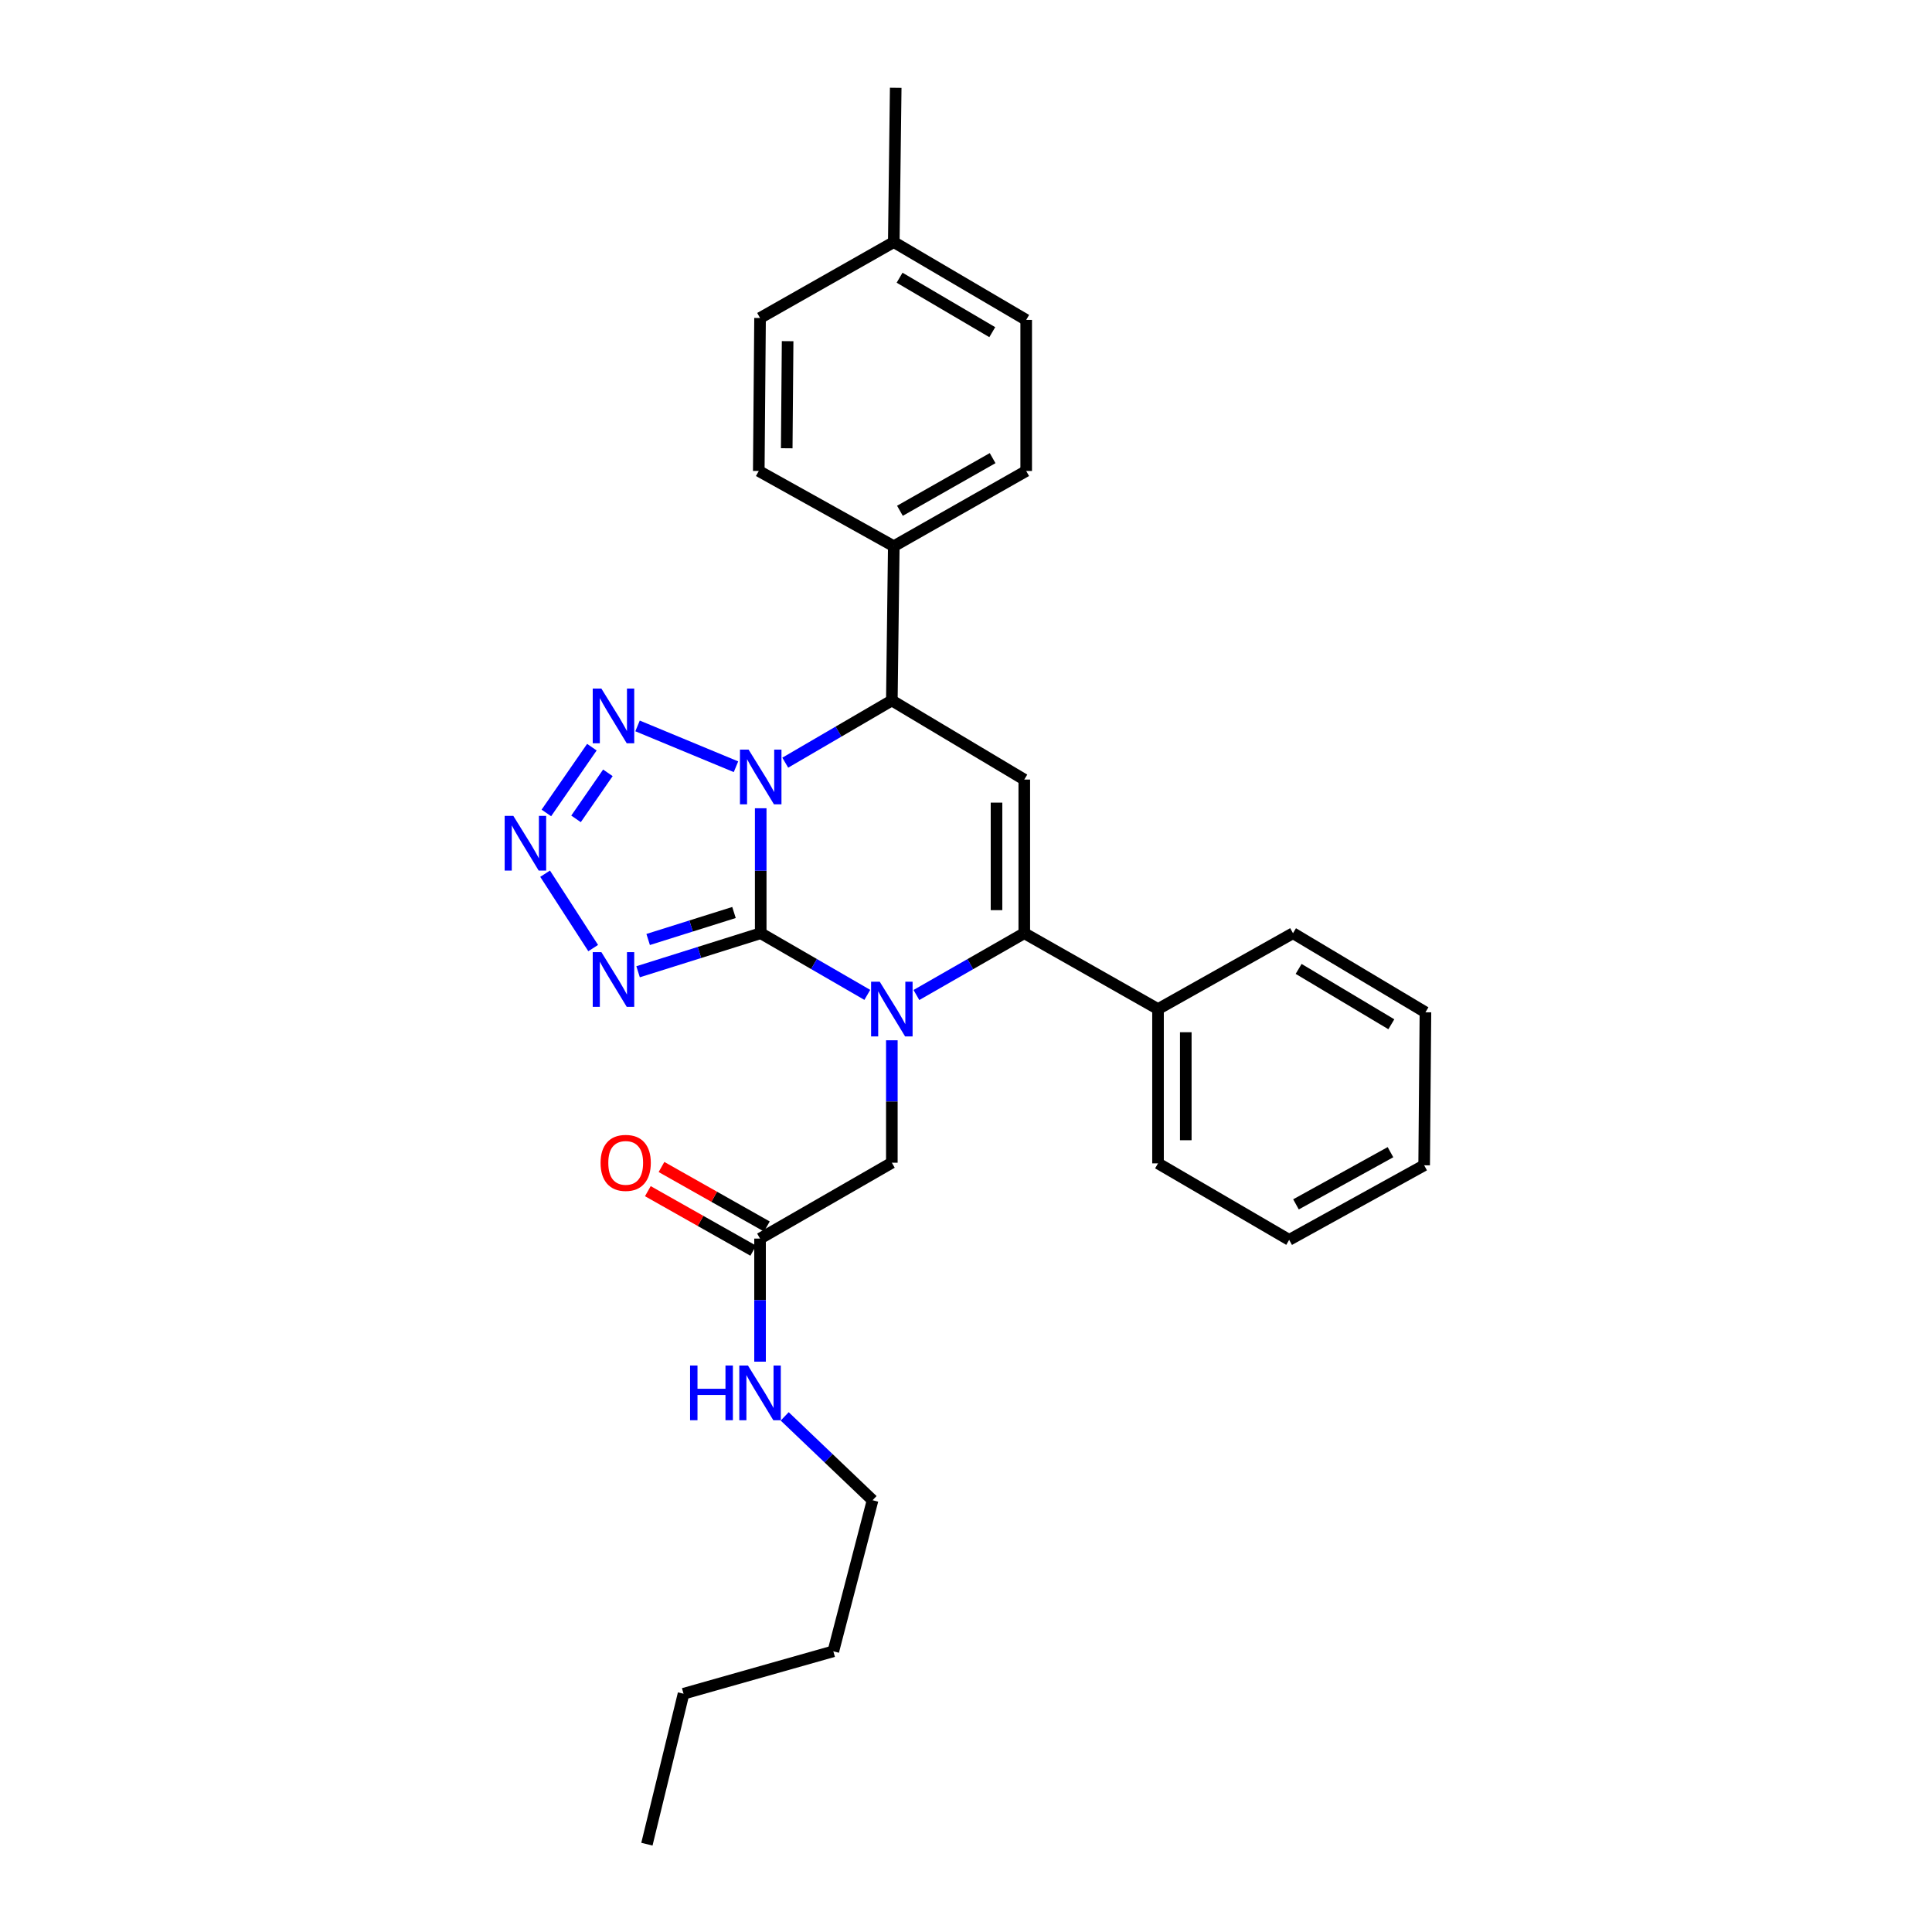 <?xml version='1.0' encoding='iso-8859-1'?>
<svg version='1.1' baseProfile='full'
              xmlns='http://www.w3.org/2000/svg'
                      xmlns:rdkit='http://www.rdkit.org/xml'
                      xmlns:xlink='http://www.w3.org/1999/xlink'
                  xml:space='preserve'
width='1000px' height='1000px' viewBox='0 0 1000 1000'>
<!-- END OF HEADER -->
<rect style='opacity:1.0;fill:#FFFFFF;stroke:none' width='1000' height='1000' x='0' y='0'> </rect>
<path class='bond-0' d='M 393.744,483.026 L 393.744,450.69' style='fill:none;fill-rule:evenodd;stroke:#000000;stroke-width:6px;stroke-linecap:butt;stroke-linejoin:miter;stroke-opacity:1' />
<path class='bond-0' d='M 393.744,450.69 L 393.744,418.353' style='fill:none;fill-rule:evenodd;stroke:#0000FF;stroke-width:6px;stroke-linecap:butt;stroke-linejoin:miter;stroke-opacity:1' />
<path class='bond-1' d='M 393.744,483.026 L 421.33,498.988' style='fill:none;fill-rule:evenodd;stroke:#000000;stroke-width:6px;stroke-linecap:butt;stroke-linejoin:miter;stroke-opacity:1' />
<path class='bond-1' d='M 421.33,498.988 L 448.916,514.95' style='fill:none;fill-rule:evenodd;stroke:#0000FF;stroke-width:6px;stroke-linecap:butt;stroke-linejoin:miter;stroke-opacity:1' />
<path class='bond-3' d='M 393.744,483.026 L 362.009,493.004' style='fill:none;fill-rule:evenodd;stroke:#000000;stroke-width:6px;stroke-linecap:butt;stroke-linejoin:miter;stroke-opacity:1' />
<path class='bond-3' d='M 362.009,493.004 L 330.274,502.981' style='fill:none;fill-rule:evenodd;stroke:#0000FF;stroke-width:6px;stroke-linecap:butt;stroke-linejoin:miter;stroke-opacity:1' />
<path class='bond-3' d='M 379.914,472.31 L 357.699,479.294' style='fill:none;fill-rule:evenodd;stroke:#000000;stroke-width:6px;stroke-linecap:butt;stroke-linejoin:miter;stroke-opacity:1' />
<path class='bond-3' d='M 357.699,479.294 L 335.484,486.278' style='fill:none;fill-rule:evenodd;stroke:#0000FF;stroke-width:6px;stroke-linecap:butt;stroke-linejoin:miter;stroke-opacity:1' />
<path class='bond-4' d='M 380.942,396.863 L 329.993,375.736' style='fill:none;fill-rule:evenodd;stroke:#0000FF;stroke-width:6px;stroke-linecap:butt;stroke-linejoin:miter;stroke-opacity:1' />
<path class='bond-7' d='M 406.449,394.759 L 434.033,378.665' style='fill:none;fill-rule:evenodd;stroke:#0000FF;stroke-width:6px;stroke-linecap:butt;stroke-linejoin:miter;stroke-opacity:1' />
<path class='bond-7' d='M 434.033,378.665 L 461.616,362.571' style='fill:none;fill-rule:evenodd;stroke:#000000;stroke-width:6px;stroke-linecap:butt;stroke-linejoin:miter;stroke-opacity:1' />
<path class='bond-2' d='M 474.332,515.015 L 502.249,499.02' style='fill:none;fill-rule:evenodd;stroke:#0000FF;stroke-width:6px;stroke-linecap:butt;stroke-linejoin:miter;stroke-opacity:1' />
<path class='bond-2' d='M 502.249,499.02 L 530.167,483.026' style='fill:none;fill-rule:evenodd;stroke:#000000;stroke-width:6px;stroke-linecap:butt;stroke-linejoin:miter;stroke-opacity:1' />
<path class='bond-8' d='M 461.616,538.447 L 461.616,570.134' style='fill:none;fill-rule:evenodd;stroke:#0000FF;stroke-width:6px;stroke-linecap:butt;stroke-linejoin:miter;stroke-opacity:1' />
<path class='bond-8' d='M 461.616,570.134 L 461.616,601.82' style='fill:none;fill-rule:evenodd;stroke:#000000;stroke-width:6px;stroke-linecap:butt;stroke-linejoin:miter;stroke-opacity:1' />
<path class='bond-5' d='M 530.167,483.026 L 530.167,403.505' style='fill:none;fill-rule:evenodd;stroke:#000000;stroke-width:6px;stroke-linecap:butt;stroke-linejoin:miter;stroke-opacity:1' />
<path class='bond-5' d='M 515.796,471.098 L 515.796,415.433' style='fill:none;fill-rule:evenodd;stroke:#000000;stroke-width:6px;stroke-linecap:butt;stroke-linejoin:miter;stroke-opacity:1' />
<path class='bond-11' d='M 530.167,483.026 L 599.389,522.299' style='fill:none;fill-rule:evenodd;stroke:#000000;stroke-width:6px;stroke-linecap:butt;stroke-linejoin:miter;stroke-opacity:1' />
<path class='bond-6' d='M 307.03,490.726 L 282.15,452.223' style='fill:none;fill-rule:evenodd;stroke:#0000FF;stroke-width:6px;stroke-linecap:butt;stroke-linejoin:miter;stroke-opacity:1' />
<path class='bond-29' d='M 306.354,386.734 L 282.8,420.776' style='fill:none;fill-rule:evenodd;stroke:#0000FF;stroke-width:6px;stroke-linecap:butt;stroke-linejoin:miter;stroke-opacity:1' />
<path class='bond-29' d='M 314.639,400.017 L 298.151,423.847' style='fill:none;fill-rule:evenodd;stroke:#0000FF;stroke-width:6px;stroke-linecap:butt;stroke-linejoin:miter;stroke-opacity:1' />
<path class='bond-30' d='M 530.167,403.505 L 461.616,362.571' style='fill:none;fill-rule:evenodd;stroke:#000000;stroke-width:6px;stroke-linecap:butt;stroke-linejoin:miter;stroke-opacity:1' />
<path class='bond-10' d='M 461.616,362.571 L 462.622,282.715' style='fill:none;fill-rule:evenodd;stroke:#000000;stroke-width:6px;stroke-linecap:butt;stroke-linejoin:miter;stroke-opacity:1' />
<path class='bond-9' d='M 461.616,601.82 L 393.401,641.093' style='fill:none;fill-rule:evenodd;stroke:#000000;stroke-width:6px;stroke-linecap:butt;stroke-linejoin:miter;stroke-opacity:1' />
<path class='bond-12' d='M 396.935,634.837 L 369.663,619.435' style='fill:none;fill-rule:evenodd;stroke:#000000;stroke-width:6px;stroke-linecap:butt;stroke-linejoin:miter;stroke-opacity:1' />
<path class='bond-12' d='M 369.663,619.435 L 342.391,604.033' style='fill:none;fill-rule:evenodd;stroke:#FF0000;stroke-width:6px;stroke-linecap:butt;stroke-linejoin:miter;stroke-opacity:1' />
<path class='bond-12' d='M 389.868,647.35 L 362.596,631.948' style='fill:none;fill-rule:evenodd;stroke:#000000;stroke-width:6px;stroke-linecap:butt;stroke-linejoin:miter;stroke-opacity:1' />
<path class='bond-12' d='M 362.596,631.948 L 335.324,616.546' style='fill:none;fill-rule:evenodd;stroke:#FF0000;stroke-width:6px;stroke-linecap:butt;stroke-linejoin:miter;stroke-opacity:1' />
<path class='bond-15' d='M 393.401,641.093 L 393.401,672.943' style='fill:none;fill-rule:evenodd;stroke:#000000;stroke-width:6px;stroke-linecap:butt;stroke-linejoin:miter;stroke-opacity:1' />
<path class='bond-15' d='M 393.401,672.943 L 393.401,704.793' style='fill:none;fill-rule:evenodd;stroke:#0000FF;stroke-width:6px;stroke-linecap:butt;stroke-linejoin:miter;stroke-opacity:1' />
<path class='bond-13' d='M 462.622,282.715 L 531.157,243.777' style='fill:none;fill-rule:evenodd;stroke:#000000;stroke-width:6px;stroke-linecap:butt;stroke-linejoin:miter;stroke-opacity:1' />
<path class='bond-13' d='M 465.803,264.379 L 513.778,237.123' style='fill:none;fill-rule:evenodd;stroke:#000000;stroke-width:6px;stroke-linecap:butt;stroke-linejoin:miter;stroke-opacity:1' />
<path class='bond-14' d='M 462.622,282.715 L 392.738,243.777' style='fill:none;fill-rule:evenodd;stroke:#000000;stroke-width:6px;stroke-linecap:butt;stroke-linejoin:miter;stroke-opacity:1' />
<path class='bond-19' d='M 599.389,522.299 L 599.389,602.155' style='fill:none;fill-rule:evenodd;stroke:#000000;stroke-width:6px;stroke-linecap:butt;stroke-linejoin:miter;stroke-opacity:1' />
<path class='bond-19' d='M 613.76,534.278 L 613.76,590.177' style='fill:none;fill-rule:evenodd;stroke:#000000;stroke-width:6px;stroke-linecap:butt;stroke-linejoin:miter;stroke-opacity:1' />
<path class='bond-20' d='M 599.389,522.299 L 669.257,483.026' style='fill:none;fill-rule:evenodd;stroke:#000000;stroke-width:6px;stroke-linecap:butt;stroke-linejoin:miter;stroke-opacity:1' />
<path class='bond-17' d='M 531.157,243.777 L 531.157,165.582' style='fill:none;fill-rule:evenodd;stroke:#000000;stroke-width:6px;stroke-linecap:butt;stroke-linejoin:miter;stroke-opacity:1' />
<path class='bond-16' d='M 392.738,243.777 L 393.401,164.592' style='fill:none;fill-rule:evenodd;stroke:#000000;stroke-width:6px;stroke-linecap:butt;stroke-linejoin:miter;stroke-opacity:1' />
<path class='bond-16' d='M 407.209,232.02 L 407.672,176.59' style='fill:none;fill-rule:evenodd;stroke:#000000;stroke-width:6px;stroke-linecap:butt;stroke-linejoin:miter;stroke-opacity:1' />
<path class='bond-21' d='M 406.154,733.116 L 428.899,754.817' style='fill:none;fill-rule:evenodd;stroke:#0000FF;stroke-width:6px;stroke-linecap:butt;stroke-linejoin:miter;stroke-opacity:1' />
<path class='bond-21' d='M 428.899,754.817 L 451.644,776.518' style='fill:none;fill-rule:evenodd;stroke:#000000;stroke-width:6px;stroke-linecap:butt;stroke-linejoin:miter;stroke-opacity:1' />
<path class='bond-18' d='M 393.401,164.592 L 462.622,125.311' style='fill:none;fill-rule:evenodd;stroke:#000000;stroke-width:6px;stroke-linecap:butt;stroke-linejoin:miter;stroke-opacity:1' />
<path class='bond-32' d='M 531.157,165.582 L 462.622,125.311' style='fill:none;fill-rule:evenodd;stroke:#000000;stroke-width:6px;stroke-linecap:butt;stroke-linejoin:miter;stroke-opacity:1' />
<path class='bond-32' d='M 513.596,171.932 L 465.622,143.742' style='fill:none;fill-rule:evenodd;stroke:#000000;stroke-width:6px;stroke-linecap:butt;stroke-linejoin:miter;stroke-opacity:1' />
<path class='bond-22' d='M 462.622,125.311 L 463.62,45.455' style='fill:none;fill-rule:evenodd;stroke:#000000;stroke-width:6px;stroke-linecap:butt;stroke-linejoin:miter;stroke-opacity:1' />
<path class='bond-26' d='M 599.389,602.155 L 667.269,641.748' style='fill:none;fill-rule:evenodd;stroke:#000000;stroke-width:6px;stroke-linecap:butt;stroke-linejoin:miter;stroke-opacity:1' />
<path class='bond-27' d='M 669.257,483.026 L 737.807,523.96' style='fill:none;fill-rule:evenodd;stroke:#000000;stroke-width:6px;stroke-linecap:butt;stroke-linejoin:miter;stroke-opacity:1' />
<path class='bond-27' d='M 672.171,501.505 L 720.157,530.159' style='fill:none;fill-rule:evenodd;stroke:#000000;stroke-width:6px;stroke-linecap:butt;stroke-linejoin:miter;stroke-opacity:1' />
<path class='bond-23' d='M 451.644,776.518 L 431.333,854.713' style='fill:none;fill-rule:evenodd;stroke:#000000;stroke-width:6px;stroke-linecap:butt;stroke-linejoin:miter;stroke-opacity:1' />
<path class='bond-24' d='M 431.333,854.713 L 353.8,876.677' style='fill:none;fill-rule:evenodd;stroke:#000000;stroke-width:6px;stroke-linecap:butt;stroke-linejoin:miter;stroke-opacity:1' />
<path class='bond-25' d='M 353.8,876.677 L 334.838,954.545' style='fill:none;fill-rule:evenodd;stroke:#000000;stroke-width:6px;stroke-linecap:butt;stroke-linejoin:miter;stroke-opacity:1' />
<path class='bond-31' d='M 667.269,641.748 L 737.137,603.153' style='fill:none;fill-rule:evenodd;stroke:#000000;stroke-width:6px;stroke-linecap:butt;stroke-linejoin:miter;stroke-opacity:1' />
<path class='bond-31' d='M 670.8,623.379 L 719.707,596.363' style='fill:none;fill-rule:evenodd;stroke:#000000;stroke-width:6px;stroke-linecap:butt;stroke-linejoin:miter;stroke-opacity:1' />
<path class='bond-28' d='M 737.807,523.96 L 737.137,603.153' style='fill:none;fill-rule:evenodd;stroke:#000000;stroke-width:6px;stroke-linecap:butt;stroke-linejoin:miter;stroke-opacity:1' />
<path  class='atom-1' d='M 387.484 388.012
L 396.764 403.012
Q 397.684 404.492, 399.164 407.172
Q 400.644 409.852, 400.724 410.012
L 400.724 388.012
L 404.484 388.012
L 404.484 416.332
L 400.604 416.332
L 390.644 399.932
Q 389.484 398.012, 388.244 395.812
Q 387.044 393.612, 386.684 392.932
L 386.684 416.332
L 383.004 416.332
L 383.004 388.012
L 387.484 388.012
' fill='#0000FF'/>
<path  class='atom-2' d='M 455.356 508.139
L 464.636 523.139
Q 465.556 524.619, 467.036 527.299
Q 468.516 529.979, 468.596 530.139
L 468.596 508.139
L 472.356 508.139
L 472.356 536.459
L 468.476 536.459
L 458.516 520.059
Q 457.356 518.139, 456.116 515.939
Q 454.916 513.739, 454.556 513.059
L 454.556 536.459
L 450.876 536.459
L 450.876 508.139
L 455.356 508.139
' fill='#0000FF'/>
<path  class='atom-4' d='M 311.277 492.826
L 320.557 507.826
Q 321.477 509.306, 322.957 511.986
Q 324.437 514.666, 324.517 514.826
L 324.517 492.826
L 328.277 492.826
L 328.277 521.146
L 324.397 521.146
L 314.437 504.746
Q 313.277 502.826, 312.037 500.626
Q 310.837 498.426, 310.477 497.746
L 310.477 521.146
L 306.797 521.146
L 306.797 492.826
L 311.277 492.826
' fill='#0000FF'/>
<path  class='atom-5' d='M 311.277 356.411
L 320.557 371.411
Q 321.477 372.891, 322.957 375.571
Q 324.437 378.251, 324.517 378.411
L 324.517 356.411
L 328.277 356.411
L 328.277 384.731
L 324.397 384.731
L 314.437 368.331
Q 313.277 366.411, 312.037 364.211
Q 310.837 362.011, 310.477 361.331
L 310.477 384.731
L 306.797 384.731
L 306.797 356.411
L 311.277 356.411
' fill='#0000FF'/>
<path  class='atom-7' d='M 265.696 422.287
L 274.976 437.287
Q 275.896 438.767, 277.376 441.447
Q 278.856 444.127, 278.936 444.287
L 278.936 422.287
L 282.696 422.287
L 282.696 450.607
L 278.816 450.607
L 268.856 434.207
Q 267.696 432.287, 266.456 430.087
Q 265.256 427.887, 264.896 427.207
L 264.896 450.607
L 261.216 450.607
L 261.216 422.287
L 265.696 422.287
' fill='#0000FF'/>
<path  class='atom-13' d='M 310.86 601.9
Q 310.86 595.1, 314.22 591.3
Q 317.58 587.5, 323.86 587.5
Q 330.14 587.5, 333.5 591.3
Q 336.86 595.1, 336.86 601.9
Q 336.86 608.78, 333.46 612.7
Q 330.06 616.58, 323.86 616.58
Q 317.62 616.58, 314.22 612.7
Q 310.86 608.82, 310.86 601.9
M 323.86 613.38
Q 328.18 613.38, 330.5 610.5
Q 332.86 607.58, 332.86 601.9
Q 332.86 596.34, 330.5 593.54
Q 328.18 590.7, 323.86 590.7
Q 319.54 590.7, 317.18 593.5
Q 314.86 596.3, 314.86 601.9
Q 314.86 607.62, 317.18 610.5
Q 319.54 613.38, 323.86 613.38
' fill='#FF0000'/>
<path  class='atom-16' d='M 357.181 706.789
L 361.021 706.789
L 361.021 718.829
L 375.501 718.829
L 375.501 706.789
L 379.341 706.789
L 379.341 735.109
L 375.501 735.109
L 375.501 722.029
L 361.021 722.029
L 361.021 735.109
L 357.181 735.109
L 357.181 706.789
' fill='#0000FF'/>
<path  class='atom-16' d='M 387.141 706.789
L 396.421 721.789
Q 397.341 723.269, 398.821 725.949
Q 400.301 728.629, 400.381 728.789
L 400.381 706.789
L 404.141 706.789
L 404.141 735.109
L 400.261 735.109
L 390.301 718.709
Q 389.141 716.789, 387.901 714.589
Q 386.701 712.389, 386.341 711.709
L 386.341 735.109
L 382.661 735.109
L 382.661 706.789
L 387.141 706.789
' fill='#0000FF'/>
</svg>
